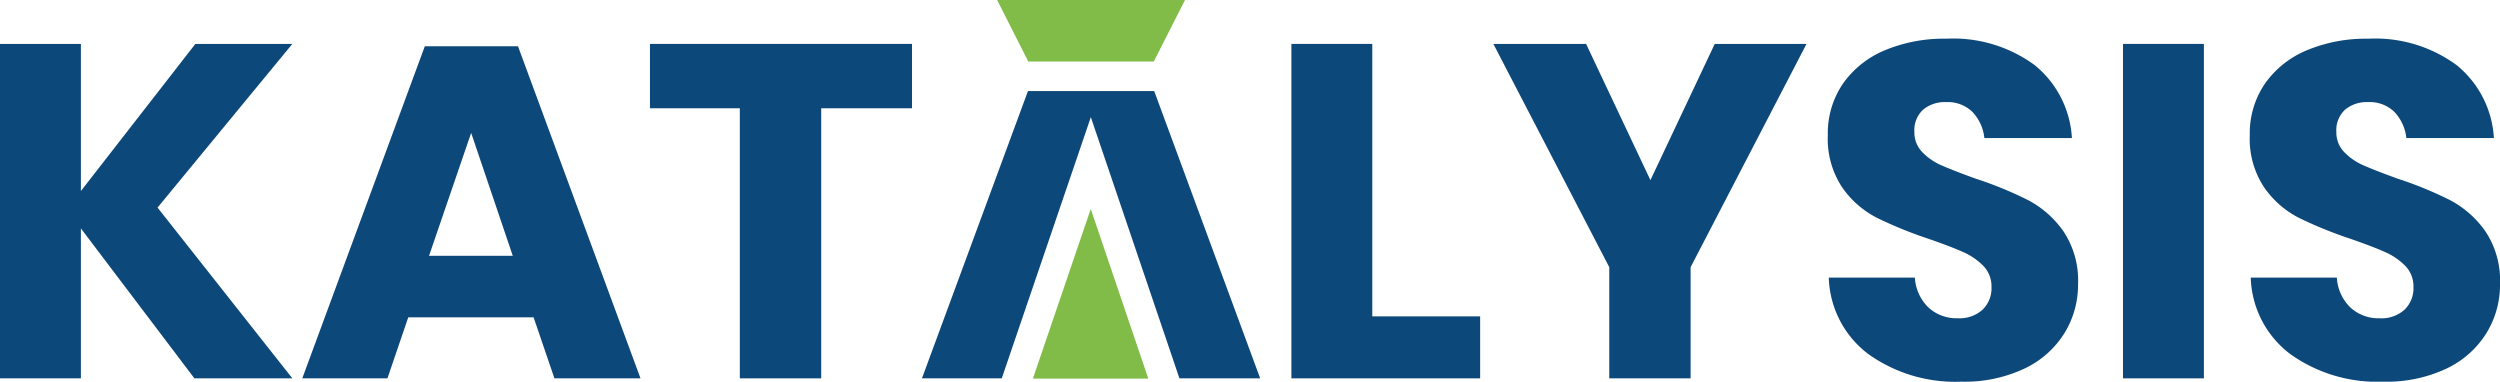 <svg xmlns="http://www.w3.org/2000/svg" viewBox="0 0 189.279 28.897"><defs><style> .cls-1 { fill: #0d487a; } .cls-2 { fill: #81bc49; } </style></defs><title>katalysis_logo_posi</title><g id="Livello_2" data-name="Livello 2"><g id="Layer_1" data-name="Layer 1"><g><polygon class="cls-1" points="14.792 3.324 6.124 14.463 6.124 3.324 0 3.324 0 28.646 6.124 28.646 6.124 17.293 14.719 28.646 22.134 28.646 11.927 15.717 22.134 3.324 14.792 3.324"></polygon><path class="cls-1" d="M39.219,3.504H32.163L22.886,28.646h6.447l1.577-4.62h9.49l1.577,4.62h6.517Zm-6.736,15.864,3.189-9.309,3.151,9.309Z"></path><polygon class="cls-1" points="49.21 8.197 56.013 8.197 56.013 28.646 62.175 28.646 62.175 8.197 69.05 8.197 69.05 3.324 49.21 3.324 49.21 8.197"></polygon><polygon class="cls-1" points="103.898 3.324 97.774 3.324 97.774 28.646 112.064 28.646 112.064 23.953 103.898 23.953 103.898 3.324"></polygon><polygon class="cls-1" points="124.956 13.638 120.085 3.324 113.064 3.324 121.84 20.228 121.84 28.646 127.999 28.646 127.999 20.228 136.774 3.324 129.826 3.324 124.956 13.638"></polygon><path class="cls-1" d="M153.571,15.163a28.254,28.254,0,0,0-3.976-1.632q-1.683-.608-2.579-1.003A4.489,4.489,0,0,1,145.53,11.508a2.133,2.133,0,0,1-.589-1.521,2.106,2.106,0,0,1,.662-1.685A2.557,2.557,0,0,1,147.34,7.731a2.685,2.685,0,0,1,1.988.734,3.395,3.395,0,0,1,.912,1.988h6.628a7.665,7.665,0,0,0-2.813-5.517A10.417,10.417,0,0,0,147.34,2.93a11.583,11.583,0,0,0-4.637.877,7.291,7.291,0,0,0-3.171,2.527,6.658,6.658,0,0,0-1.145,3.903,6.632,6.632,0,0,0,1.093,3.958,7.203,7.203,0,0,0,2.614,2.291,31.433,31.433,0,0,0,3.92,1.594q1.648.573,2.579.985a4.95,4.95,0,0,1,1.559,1.055,2.228,2.228,0,0,1,.627,1.612,2.252,2.252,0,0,1-.682,1.72,2.594,2.594,0,0,1-1.862.644,3.147,3.147,0,0,1-2.238-.822,3.446,3.446,0,0,1-1.02-2.256h-6.517a7.517,7.517,0,0,0,3.008,5.8,11.32,11.32,0,0,0,7.018,2.078,10.622,10.622,0,0,0,4.818-1.003,7.159,7.159,0,0,0,3.008-2.687,6.958,6.958,0,0,0,1.02-3.687,6.708,6.708,0,0,0-1.11-4.013A7.6,7.6,0,0,0,153.571,15.163Z"></path><rect class="cls-1" x="160.736" y="3.324" width="6.124" height="25.322"></rect><path class="cls-1" d="M188.168,17.506a7.601,7.601,0,0,0-2.649-2.343,28.255,28.255,0,0,0-3.976-1.632q-1.683-.608-2.579-1.003a4.49,4.49,0,0,1-1.486-1.02,2.133,2.133,0,0,1-.589-1.521,2.106,2.106,0,0,1,.662-1.685,2.557,2.557,0,0,1,1.737-.571,2.684,2.684,0,0,1,1.988.734,3.395,3.395,0,0,1,.912,1.988h6.628a7.665,7.665,0,0,0-2.813-5.517,10.418,10.418,0,0,0-6.715-2.005,11.583,11.583,0,0,0-4.637.877,7.291,7.291,0,0,0-3.171,2.527,6.658,6.658,0,0,0-1.145,3.903,6.631,6.631,0,0,0,1.093,3.958,7.203,7.203,0,0,0,2.614,2.291,31.431,31.431,0,0,0,3.92,1.594q1.648.573,2.579.985a4.95,4.95,0,0,1,1.559,1.055,2.228,2.228,0,0,1,.627,1.612,2.252,2.252,0,0,1-.682,1.72,2.594,2.594,0,0,1-1.862.644,3.147,3.147,0,0,1-2.238-.822,3.446,3.446,0,0,1-1.02-2.256h-6.517a7.517,7.517,0,0,0,3.008,5.8,11.32,11.32,0,0,0,7.018,2.078,10.622,10.622,0,0,0,4.818-1.003,7.159,7.159,0,0,0,3.008-2.687,6.958,6.958,0,0,0,1.02-3.687A6.708,6.708,0,0,0,188.168,17.506Z"></path><g><polygon class="cls-1" points="87.387 6.896 87.355 6.896 77.853 6.896 77.828 6.896 69.802 28.646 75.844 28.646 76.084 27.944 80.465 15.099 82.589 8.87 84.703 15.102 89.06 27.947 89.297 28.646 95.41 28.646 87.387 6.896"></polygon><polygon class="cls-2" points="75.493 0 77.853 4.658 78.654 4.658 86.561 4.658 87.355 4.658 89.719 0 75.493 0"></polygon><path class="cls-2" d="M78.202,28.666l4.381-12.845,4.357,12.845Z"></path></g></g></g></g></svg>